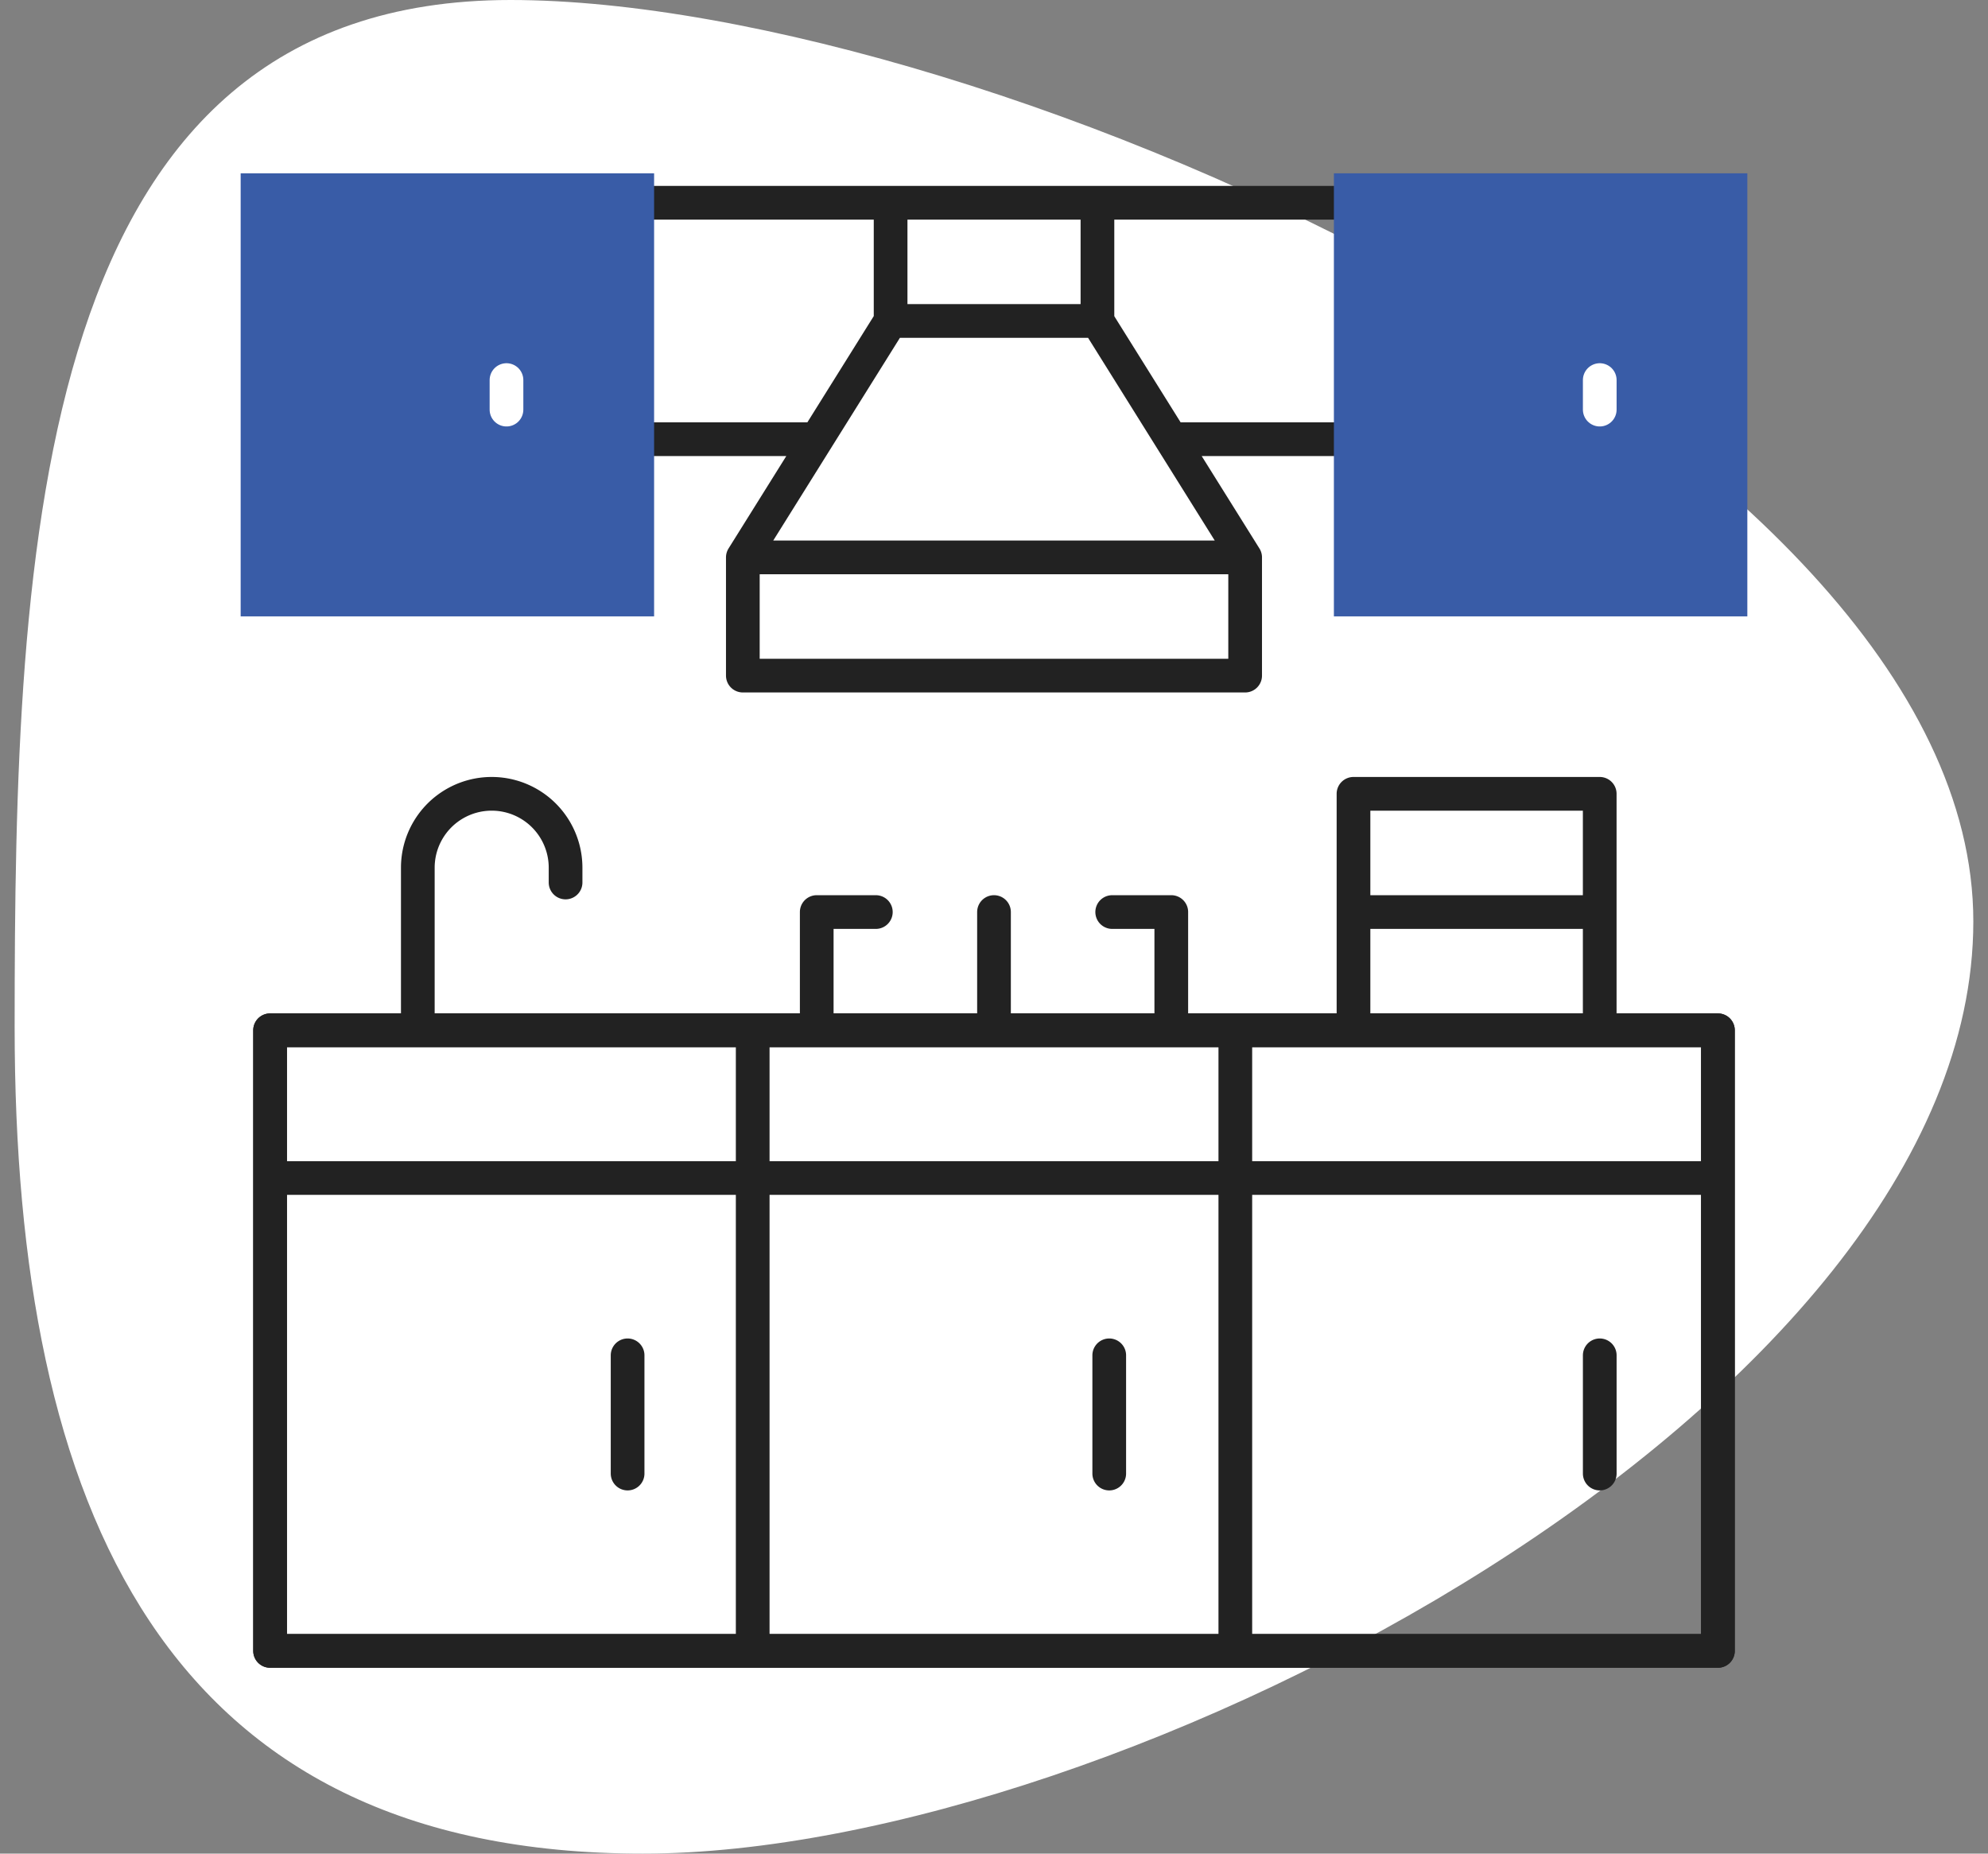 <svg width="118" height="110" viewBox="0 0 118 110" fill="none" xmlns="http://www.w3.org/2000/svg">
    <rect x="0" y="0" width="118" height="110" fill="#808080" stroke="none"/>
    <path d="M117.129 54.682c0 28.63-50.632 55.318-78.977 55.318C9.807 110 .869 89.577.869 60.946.87 32.316 1.958 0 30.303 0c28.345 0 86.826 26.05 86.826 54.682z" fill="#fff"/>
    <path d="M101.969 61.14H16.031v36.83h85.938V61.14z" stroke="#222" stroke-width="2" stroke-miterlimit="10" stroke-linecap="round" stroke-linejoin="round"/>
    <path d="M44.677 61.14H16.031v36.83h28.646V61.14zM73.324 61.14H44.678v36.83h28.646V61.14zM101.97 61.14H73.324v36.83h28.646V61.14zM16.031 69.908h85.938M37.252 80.43v7.016M65.84 80.43v7.016M94.955 80.43v7.016M24.8 61.14v-9.647a4.385 4.385 0 0 1 8.77 0v.877M69.523 61.14v-7.016h-3.507M48.478 61.14v-7.016h3.508M59 54.124v7.015M94.953 54.124H80.338v7.015h14.615v-7.015zM94.953 47.108H80.338v7.016h14.615v-7.016zM65.14 12.032H52.863v7.015H65.14v-7.015zM73.907 33.078H44.092l8.769-14.03h12.277l8.769 14.03zM73.907 33.078H44.092v7.015h29.815v-7.015zM37.078 26.063h11.4M80.924 12.032H37.078M69.523 26.063h11.4" stroke="#222" stroke-width="2" stroke-miterlimit="10" stroke-linecap="round" stroke-linejoin="round"/>
    <path d="M103.715 36.578h-24.54V10.285h24.54v26.293zM38.825 36.578h-24.54V10.285h24.54v26.293z" fill="#395CA7"/>
    <path d="M94.955 22.555v1.753M30.063 22.555v1.753" stroke="#fff" stroke-width="2" stroke-miterlimit="10" stroke-linecap="round" stroke-linejoin="round"/>
</svg>
